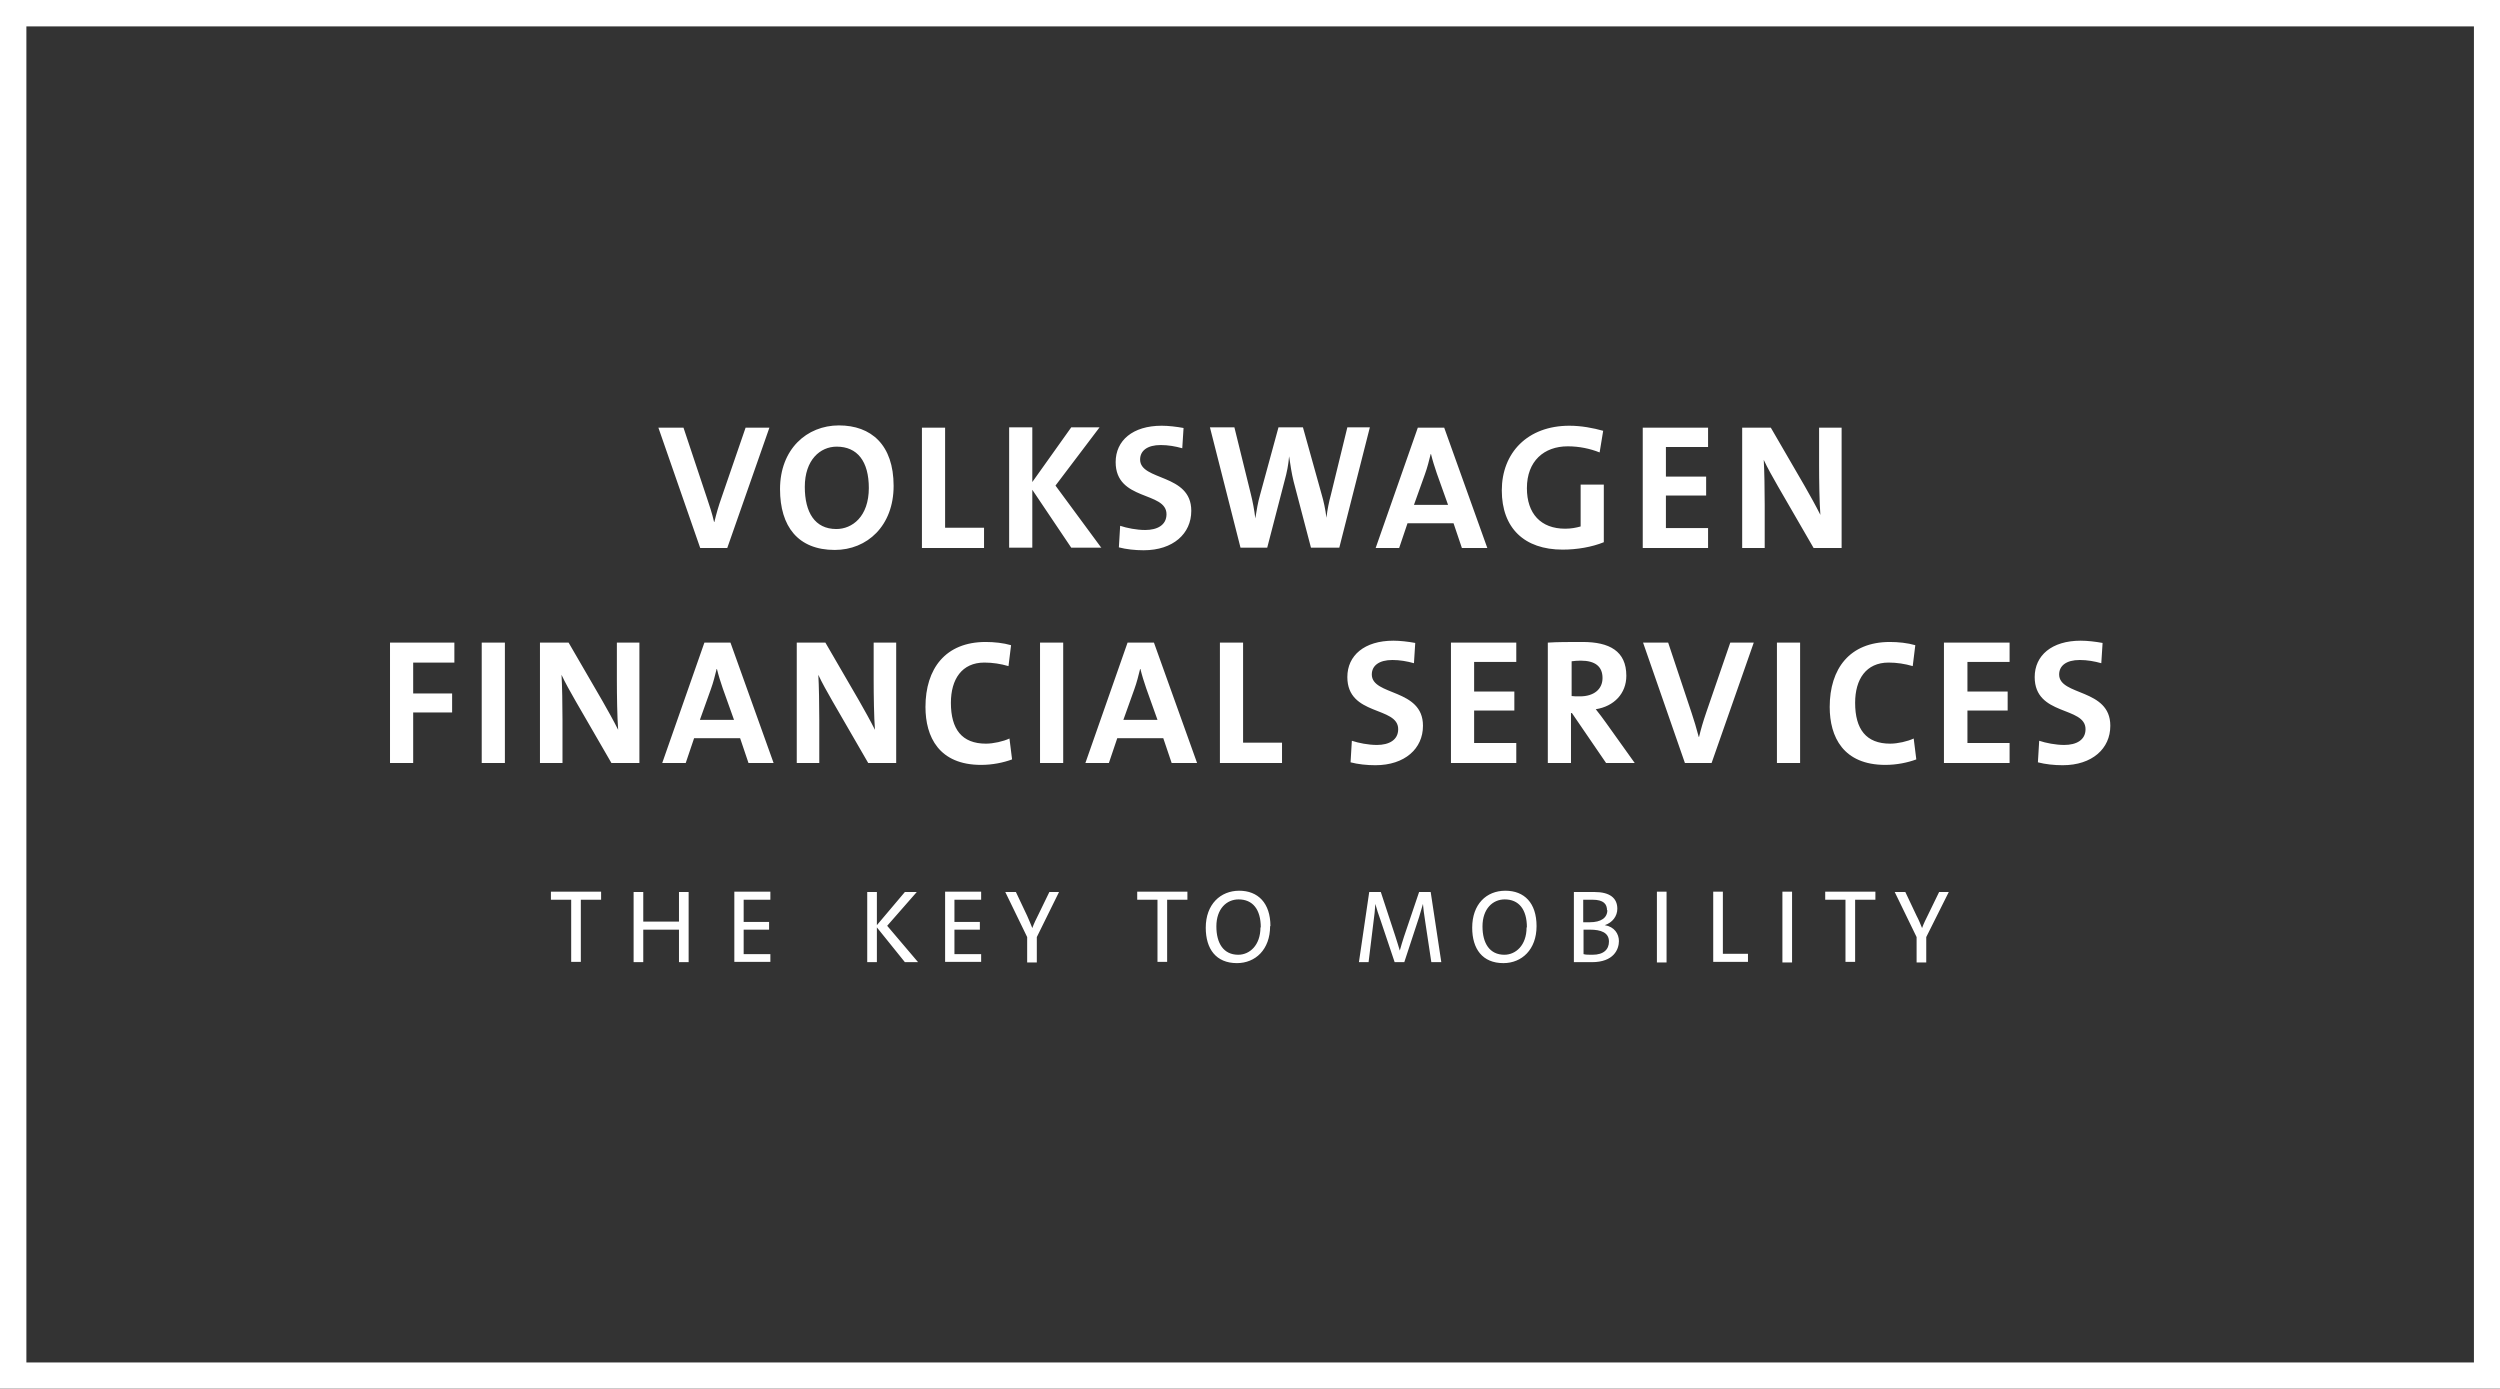 <svg xmlns="http://www.w3.org/2000/svg" id="uuid-56884f49-d1f2-4b36-89e8-5753c289783d" data-name="Layer 2" viewBox="0 0 77.69 43.15"><rect x="0" y="0" width="77.69" height="43.15" fill="#333333" stroke="none"/><defs><style> .uuid-3907e9fa-f45e-4406-8abc-cdbcb292b2d9 { fill: #fff; } </style></defs><g id="uuid-97153fd0-2f5e-4a49-9f15-08f3de9f77ef" data-name="GRAFIKA"><g><path class="uuid-3907e9fa-f45e-4406-8abc-cdbcb292b2d9" d="M76.88.82v41.52H.82V.82h76.06M77.69,0H0v43.15h77.69V0h0Z"></path><g><path class="uuid-3907e9fa-f45e-4406-8abc-cdbcb292b2d9" d="M22.59,17.03h-.83l-1.3-3.74h.78l.73,2.19c.07.21.16.47.22.74h.01c.06-.25.12-.47.23-.78l.74-2.15h.74l-1.31,3.74M27.77,15.1c0-1.28-.7-1.88-1.7-1.88s-1.83.74-1.83,1.98c0,1.16.56,1.89,1.7,1.89,1.01,0,1.83-.75,1.83-1.99ZM27,15.16c0,.9-.52,1.28-1.01,1.28-.67,0-.98-.52-.98-1.31,0-.84.48-1.25.99-1.25.64,0,1,.45,1,1.29ZM30.58,17.03v-.63h-1.21v-3.11h-.72v3.74h1.94ZM34.23,17.03l-1.43-1.94,1.37-1.81h-.88l-1.21,1.7v-1.7h-.72v3.74h.72v-1.8l1.21,1.8h.94ZM37.02,15.87c0-1.16-1.59-.92-1.59-1.59,0-.27.22-.45.64-.45.23,0,.46.04.67.1l.04-.63c-.22-.04-.47-.07-.68-.07-.9,0-1.43.46-1.43,1.13,0,1.22,1.58.9,1.58,1.62,0,.34-.29.49-.66.49-.27,0-.57-.06-.78-.13l-.04.67c.23.06.5.09.77.09.92,0,1.48-.52,1.48-1.22ZM42.59,13.28h-.72l-.51,2.09c-.06.22-.11.46-.14.72h0c-.03-.26-.09-.53-.15-.73l-.58-2.08h-.76l-.57,2.09c-.07.24-.11.49-.15.74h0c-.03-.26-.08-.52-.14-.76l-.51-2.07h-.76l.95,3.74h.83l.54-2.08c.07-.25.12-.5.14-.76h0c.04.27.08.54.14.78l.54,2.06h.88l.95-3.74ZM46.22,17.03l-1.34-3.74h-.82l-1.31,3.74h.73l.26-.77h1.43l.26.77h.79ZM44.99,15.69h-1.05l.34-.95c.08-.22.13-.43.18-.63h.01c.05.21.11.39.18.6l.35.98ZM49.83,13.39c-.32-.09-.69-.16-1.06-.16-1.3,0-2.1.84-2.1,2.01s.7,1.84,1.89,1.84c.45,0,.91-.08,1.28-.23v-1.79h-.72v1.3c-.14.04-.3.07-.48.07-.76,0-1.19-.47-1.19-1.26,0-.84.53-1.3,1.27-1.3.35,0,.69.07.99.19l.11-.67ZM53.08,17.03v-.62h-1.31v-1.01h1.25v-.59h-1.25v-.92h1.31v-.6h-2.03v3.74h2.03ZM57.23,17.03v-3.74h-.7v1.16c0,.46.01,1.17.04,1.55-.14-.28-.33-.62-.49-.9l-1.05-1.81h-.89v3.74h.7v-1.34c0-.45-.01-1.08-.03-1.4.11.24.28.54.44.82l1.11,1.92h.88Z"></path><path class="uuid-3907e9fa-f45e-4406-8abc-cdbcb292b2d9" d="M18.05,27.96v1.93h-.3v-1.93h-.63v-.25h1.56v.25h-.63ZM21.4,29.9v-2.18h-.3v.92h-1.11v-.92h-.3v2.18h.3v-1.01h1.11v1.01h.3ZM23.94,29.9v-.25h-.83v-.76h.79v-.24h-.79v-.69h.83v-.25h-1.12v2.18h1.12ZM28.53,29.9l-.96-1.13.92-1.05h-.37l-.87,1.03v-1.03h-.3v2.18h.3v-1.08l.87,1.08h.4ZM30.49,29.9v-.25h-.83v-.76h.79v-.24h-.79v-.69h.83v-.25h-1.12v2.18h1.12ZM32.92,27.72h-.31l-.34.7c-.07.14-.14.28-.19.42h0c-.05-.12-.1-.25-.16-.38l-.35-.74h-.33l.68,1.4v.79h.3v-.79l.69-1.4ZM36.9,27.96v-.25h-1.56v.25h.63v1.93h.3v-1.93h.63ZM39.48,28.78c0-.72-.39-1.1-.97-1.1s-1.04.42-1.04,1.15c0,.66.32,1.1.97,1.1.57,0,1.03-.42,1.03-1.15M39.17,28.82c0,.56-.34.85-.69.85-.46,0-.68-.36-.68-.88,0-.55.32-.84.69-.84.44,0,.69.31.69.87M44.79,29.9l-.33-2.18h-.36l-.47,1.39c-.05.16-.09.28-.13.43h0c-.04-.14-.09-.29-.14-.45l-.45-1.37h-.36l-.32,2.18h.3l.15-1.23c.03-.21.05-.4.06-.58h0c.04.15.1.34.16.5l.44,1.31h.3l.46-1.4c.05-.16.09-.31.12-.41h0c.01.13.03.3.07.55l.19,1.26h.31ZM47.75,28.78c0-.72-.38-1.1-.97-1.1s-1.03.42-1.03,1.15c0,.66.32,1.1.97,1.1.57,0,1.03-.42,1.03-1.15M47.44,28.82c0,.56-.34.85-.69.85-.46,0-.68-.36-.68-.88,0-.55.32-.84.69-.84.44,0,.69.31.69.87M50.31,29.25c0-.23-.14-.45-.44-.5h0c.24-.08.39-.28.39-.51,0-.33-.23-.52-.71-.52-.26,0-.48,0-.64,0v2.18c.21,0,.43,0,.56,0,.68,0,.84-.4.84-.66M49.95,28.28c0,.24-.19.38-.55.38-.08,0-.14,0-.2,0v-.7c.09,0,.19,0,.29,0,.35,0,.45.14.45.33M50,29.26c0,.24-.16.41-.51.41-.13,0-.22,0-.28-.02v-.76c.05,0,.17,0,.2,0,.34,0,.59.09.59.37M51.79,29.91v-2.2h-.3v2.2h.3ZM54.32,29.9v-.26h-.78v-1.93h-.3v2.18h1.08ZM55.69,29.91v-2.2h-.3v2.2h.3ZM58.28,27.96v-.25h-1.56v.25h.63v1.93h.3v-1.93h.63ZM60.57,27.72h-.31l-.34.7c-.07.14-.14.28-.19.42h0c-.05-.12-.1-.25-.17-.38l-.35-.74h-.33l.68,1.4v.79h.3v-.79l.7-1.4Z"></path><path class="uuid-3907e9fa-f45e-4406-8abc-cdbcb292b2d9" d="M14.12,20.58v-.61h-2v3.74h.72v-1.57h1.21v-.59h-1.21v-.96h1.28ZM14.97,23.71h.72v-3.74h-.72v3.74ZM19.87,23.71v-3.74h-.7v1.16c0,.46.01,1.17.04,1.55-.14-.28-.33-.62-.49-.9l-1.05-1.81h-.89v3.74h.7v-1.34c0-.45-.01-1.08-.03-1.4.11.24.28.54.44.82l1.11,1.92h.88ZM24.04,23.71l-1.34-3.74h-.81l-1.31,3.74h.73l.26-.77h1.43l.26.77h.79ZM22.8,22.37h-1.05l.34-.95c.08-.22.13-.43.18-.63h.01c.05.21.11.39.18.6l.35.98ZM27.85,23.71v-3.74h-.7v1.16c0,.46.01,1.17.04,1.55-.14-.28-.33-.62-.49-.9l-1.05-1.81h-.89v3.74h.7v-1.34c0-.45-.01-1.08-.03-1.4.11.24.28.54.44.82l1.11,1.92h.88ZM31.45,23.59l-.08-.64c-.19.09-.5.16-.73.16-.75,0-1.09-.45-1.09-1.27,0-.73.34-1.25,1.04-1.25.26,0,.51.04.75.11l.08-.65c-.24-.07-.53-.1-.79-.1-1.25,0-1.87.83-1.87,2.02,0,.93.42,1.8,1.73,1.8.35,0,.69-.07.96-.17ZM32.32,23.71h.72v-3.74h-.72v3.74ZM37.2,23.71l-1.34-3.74h-.82l-1.31,3.74h.73l.26-.77h1.43l.26.77h.79ZM35.96,22.37h-1.05l.34-.95c.08-.22.13-.43.18-.63h.01c.05.21.11.39.18.6l.35.98ZM39.84,23.71v-.63h-1.21v-3.11h-.72v3.74h1.94ZM44.22,22.55c0-1.16-1.59-.92-1.59-1.59,0-.27.22-.45.64-.45.23,0,.46.04.67.1l.04-.63c-.22-.04-.47-.07-.68-.07-.9,0-1.43.46-1.43,1.13,0,1.22,1.58.9,1.58,1.62,0,.34-.29.49-.66.49-.27,0-.57-.06-.78-.13l-.04.67c.23.06.5.09.77.09.92,0,1.48-.52,1.48-1.22ZM47.12,23.71v-.62h-1.31v-1.01h1.25v-.59h-1.25v-.92h1.31v-.6h-2.03v3.74h2.03ZM50.8,23.71l-.9-1.26c-.09-.13-.2-.27-.31-.41.57-.09.95-.49.95-1.04,0-.77-.53-1.05-1.36-1.05-.43,0-.78,0-1.08.02v3.74h.72v-1.55h.03l1.06,1.55h.87ZM49.8,21.07c0,.35-.27.57-.7.57-.11,0-.21,0-.26-.01v-1.08c.07-.01.18-.02.28-.02.45,0,.68.18.68.54ZM54.51,19.97h-.74l-.74,2.15c-.11.32-.17.53-.23.78h-.01c-.07-.27-.15-.53-.22-.74l-.73-2.19h-.78l1.3,3.74h.83l1.31-3.74ZM55.22,23.71h.72v-3.74h-.72v3.74ZM59.55,23.59l-.08-.64c-.19.09-.5.16-.73.16-.75,0-1.09-.45-1.09-1.27,0-.73.34-1.25,1.04-1.25.26,0,.51.04.75.11l.08-.65c-.24-.07-.53-.1-.79-.1-1.25,0-1.87.83-1.87,2.02,0,.93.42,1.8,1.73,1.8.35,0,.69-.07.96-.17ZM62.45,23.71v-.62h-1.31v-1.01h1.25v-.59h-1.25v-.92h1.31v-.6h-2.04v3.74h2.04ZM65.58,22.55c0-1.16-1.59-.92-1.59-1.59,0-.27.22-.45.64-.45.23,0,.46.04.67.1l.04-.63c-.22-.04-.47-.07-.68-.07-.9,0-1.43.46-1.43,1.13,0,1.22,1.58.9,1.58,1.62,0,.34-.29.49-.66.49-.27,0-.57-.06-.78-.13l-.04.67c.23.06.5.09.77.09.92,0,1.48-.52,1.48-1.22Z"></path></g></g></g></svg>